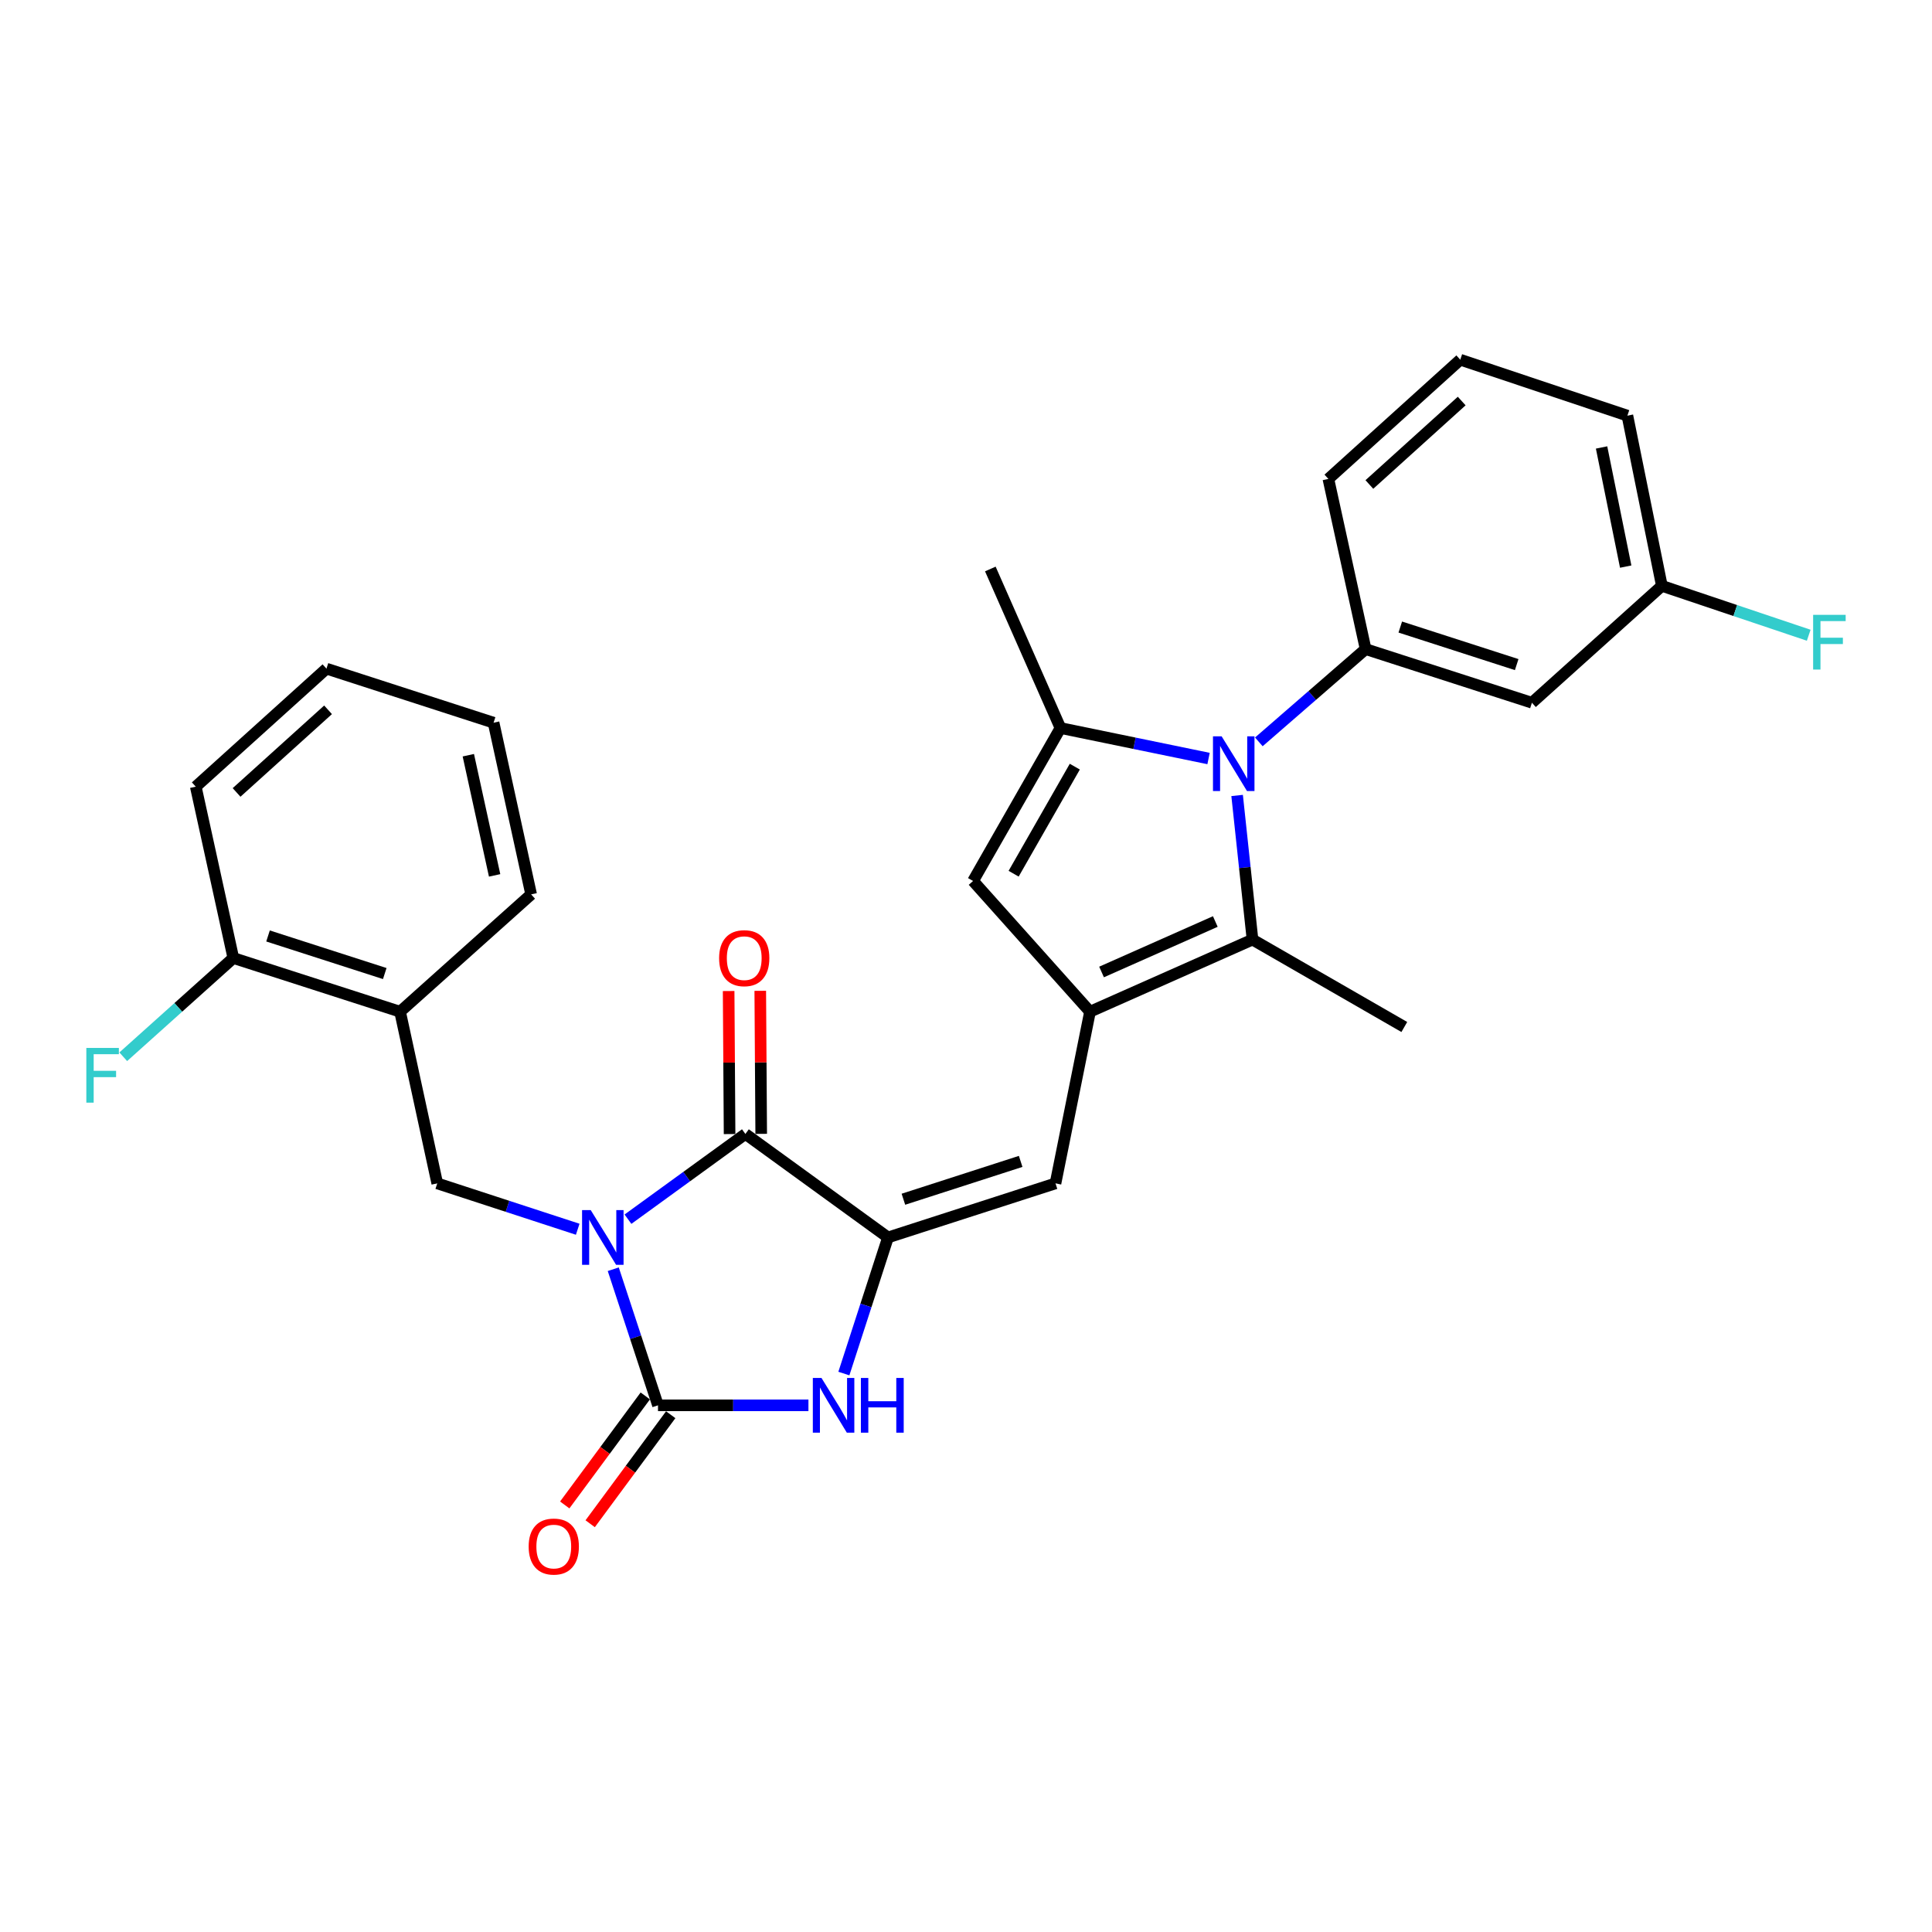 <?xml version='1.0' encoding='iso-8859-1'?>
<svg version='1.1' baseProfile='full'
              xmlns='http://www.w3.org/2000/svg'
                      xmlns:rdkit='http://www.rdkit.org/xml'
                      xmlns:xlink='http://www.w3.org/1999/xlink'
                  xml:space='preserve'
width='1000px' height='1000px' viewBox='0 0 1000 1000'>
<!-- END OF HEADER -->
<rect style='opacity:1.0;fill:#FFFFFF;stroke:none' width='1000' height='1000' x='0' y='0'> </rect>
<path class='bond-0' d='M 317.422,656.946 L 329.001,692.169' style='fill:none;fill-rule:evenodd;stroke:#0000FF;stroke-width:6px;stroke-linecap:butt;stroke-linejoin:miter;stroke-opacity:1' />
<path class='bond-0' d='M 329.001,692.169 L 340.58,727.393' style='fill:none;fill-rule:evenodd;stroke:#000000;stroke-width:6px;stroke-linecap:butt;stroke-linejoin:miter;stroke-opacity:1' />
<path class='bond-2' d='M 325.036,631.049 L 355.425,608.992' style='fill:none;fill-rule:evenodd;stroke:#0000FF;stroke-width:6px;stroke-linecap:butt;stroke-linejoin:miter;stroke-opacity:1' />
<path class='bond-2' d='M 355.425,608.992 L 385.815,586.935' style='fill:none;fill-rule:evenodd;stroke:#000000;stroke-width:6px;stroke-linecap:butt;stroke-linejoin:miter;stroke-opacity:1' />
<path class='bond-10' d='M 299.022,636.256 L 262.672,624.386' style='fill:none;fill-rule:evenodd;stroke:#0000FF;stroke-width:6px;stroke-linecap:butt;stroke-linejoin:miter;stroke-opacity:1' />
<path class='bond-10' d='M 262.672,624.386 L 226.322,612.516' style='fill:none;fill-rule:evenodd;stroke:#000000;stroke-width:6px;stroke-linecap:butt;stroke-linejoin:miter;stroke-opacity:1' />
<path class='bond-5' d='M 340.58,727.393 L 379.513,727.393' style='fill:none;fill-rule:evenodd;stroke:#000000;stroke-width:6px;stroke-linecap:butt;stroke-linejoin:miter;stroke-opacity:1' />
<path class='bond-5' d='M 379.513,727.393 L 418.446,727.393' style='fill:none;fill-rule:evenodd;stroke:#0000FF;stroke-width:6px;stroke-linecap:butt;stroke-linejoin:miter;stroke-opacity:1' />
<path class='bond-14' d='M 333.998,722.529 L 313.153,750.743' style='fill:none;fill-rule:evenodd;stroke:#000000;stroke-width:6px;stroke-linecap:butt;stroke-linejoin:miter;stroke-opacity:1' />
<path class='bond-14' d='M 313.153,750.743 L 292.308,778.956' style='fill:none;fill-rule:evenodd;stroke:#FF0000;stroke-width:6px;stroke-linecap:butt;stroke-linejoin:miter;stroke-opacity:1' />
<path class='bond-14' d='M 347.163,732.257 L 326.319,760.47' style='fill:none;fill-rule:evenodd;stroke:#000000;stroke-width:6px;stroke-linecap:butt;stroke-linejoin:miter;stroke-opacity:1' />
<path class='bond-14' d='M 326.319,760.47 L 305.474,788.684' style='fill:none;fill-rule:evenodd;stroke:#FF0000;stroke-width:6px;stroke-linecap:butt;stroke-linejoin:miter;stroke-opacity:1' />
<path class='bond-1' d='M 640.332,411.735 L 644.315,449.035' style='fill:none;fill-rule:evenodd;stroke:#0000FF;stroke-width:6px;stroke-linecap:butt;stroke-linejoin:miter;stroke-opacity:1' />
<path class='bond-1' d='M 644.315,449.035 L 648.297,486.336' style='fill:none;fill-rule:evenodd;stroke:#000000;stroke-width:6px;stroke-linecap:butt;stroke-linejoin:miter;stroke-opacity:1' />
<path class='bond-11' d='M 651.577,383.991 L 679.211,359.982' style='fill:none;fill-rule:evenodd;stroke:#0000FF;stroke-width:6px;stroke-linecap:butt;stroke-linejoin:miter;stroke-opacity:1' />
<path class='bond-11' d='M 679.211,359.982 L 706.845,335.974' style='fill:none;fill-rule:evenodd;stroke:#000000;stroke-width:6px;stroke-linecap:butt;stroke-linejoin:miter;stroke-opacity:1' />
<path class='bond-31' d='M 625.547,392.604 L 587.218,384.714' style='fill:none;fill-rule:evenodd;stroke:#0000FF;stroke-width:6px;stroke-linecap:butt;stroke-linejoin:miter;stroke-opacity:1' />
<path class='bond-31' d='M 587.218,384.714 L 548.89,376.825' style='fill:none;fill-rule:evenodd;stroke:#000000;stroke-width:6px;stroke-linecap:butt;stroke-linejoin:miter;stroke-opacity:1' />
<path class='bond-3' d='M 385.815,586.935 L 459.622,640.499' style='fill:none;fill-rule:evenodd;stroke:#000000;stroke-width:6px;stroke-linecap:butt;stroke-linejoin:miter;stroke-opacity:1' />
<path class='bond-15' d='M 393.999,586.881 L 393.755,549.865' style='fill:none;fill-rule:evenodd;stroke:#000000;stroke-width:6px;stroke-linecap:butt;stroke-linejoin:miter;stroke-opacity:1' />
<path class='bond-15' d='M 393.755,549.865 L 393.511,512.849' style='fill:none;fill-rule:evenodd;stroke:#FF0000;stroke-width:6px;stroke-linecap:butt;stroke-linejoin:miter;stroke-opacity:1' />
<path class='bond-15' d='M 377.63,586.989 L 377.386,549.973' style='fill:none;fill-rule:evenodd;stroke:#000000;stroke-width:6px;stroke-linecap:butt;stroke-linejoin:miter;stroke-opacity:1' />
<path class='bond-15' d='M 377.386,549.973 L 377.142,512.957' style='fill:none;fill-rule:evenodd;stroke:#FF0000;stroke-width:6px;stroke-linecap:butt;stroke-linejoin:miter;stroke-opacity:1' />
<path class='bond-8' d='M 459.622,640.499 L 546.325,612.516' style='fill:none;fill-rule:evenodd;stroke:#000000;stroke-width:6px;stroke-linecap:butt;stroke-linejoin:miter;stroke-opacity:1' />
<path class='bond-8' d='M 467.6,620.723 L 528.292,601.136' style='fill:none;fill-rule:evenodd;stroke:#000000;stroke-width:6px;stroke-linecap:butt;stroke-linejoin:miter;stroke-opacity:1' />
<path class='bond-29' d='M 459.622,640.499 L 448.205,675.724' style='fill:none;fill-rule:evenodd;stroke:#000000;stroke-width:6px;stroke-linecap:butt;stroke-linejoin:miter;stroke-opacity:1' />
<path class='bond-29' d='M 448.205,675.724 L 436.788,710.949' style='fill:none;fill-rule:evenodd;stroke:#0000FF;stroke-width:6px;stroke-linecap:butt;stroke-linejoin:miter;stroke-opacity:1' />
<path class='bond-4' d='M 564.186,523.658 L 546.325,612.516' style='fill:none;fill-rule:evenodd;stroke:#000000;stroke-width:6px;stroke-linecap:butt;stroke-linejoin:miter;stroke-opacity:1' />
<path class='bond-7' d='M 564.186,523.658 L 648.297,486.336' style='fill:none;fill-rule:evenodd;stroke:#000000;stroke-width:6px;stroke-linecap:butt;stroke-linejoin:miter;stroke-opacity:1' />
<path class='bond-7' d='M 570.164,503.097 L 629.042,476.972' style='fill:none;fill-rule:evenodd;stroke:#000000;stroke-width:6px;stroke-linecap:butt;stroke-linejoin:miter;stroke-opacity:1' />
<path class='bond-9' d='M 564.186,523.658 L 503.656,455.989' style='fill:none;fill-rule:evenodd;stroke:#000000;stroke-width:6px;stroke-linecap:butt;stroke-linejoin:miter;stroke-opacity:1' />
<path class='bond-6' d='M 548.89,376.825 L 503.656,455.989' style='fill:none;fill-rule:evenodd;stroke:#000000;stroke-width:6px;stroke-linecap:butt;stroke-linejoin:miter;stroke-opacity:1' />
<path class='bond-6' d='M 556.318,396.82 L 524.654,452.235' style='fill:none;fill-rule:evenodd;stroke:#000000;stroke-width:6px;stroke-linecap:butt;stroke-linejoin:miter;stroke-opacity:1' />
<path class='bond-18' d='M 548.89,376.825 L 512.595,294.505' style='fill:none;fill-rule:evenodd;stroke:#000000;stroke-width:6px;stroke-linecap:butt;stroke-linejoin:miter;stroke-opacity:1' />
<path class='bond-20' d='M 648.297,486.336 L 726.87,531.57' style='fill:none;fill-rule:evenodd;stroke:#000000;stroke-width:6px;stroke-linecap:butt;stroke-linejoin:miter;stroke-opacity:1' />
<path class='bond-12' d='M 226.322,612.516 L 207.079,523.658' style='fill:none;fill-rule:evenodd;stroke:#000000;stroke-width:6px;stroke-linecap:butt;stroke-linejoin:miter;stroke-opacity:1' />
<path class='bond-13' d='M 706.845,335.974 L 792.921,363.738' style='fill:none;fill-rule:evenodd;stroke:#000000;stroke-width:6px;stroke-linecap:butt;stroke-linejoin:miter;stroke-opacity:1' />
<path class='bond-13' d='M 724.782,324.56 L 785.035,343.995' style='fill:none;fill-rule:evenodd;stroke:#000000;stroke-width:6px;stroke-linecap:butt;stroke-linejoin:miter;stroke-opacity:1' />
<path class='bond-21' d='M 706.845,335.974 L 687.566,247.889' style='fill:none;fill-rule:evenodd;stroke:#000000;stroke-width:6px;stroke-linecap:butt;stroke-linejoin:miter;stroke-opacity:1' />
<path class='bond-16' d='M 207.079,523.658 L 120.767,495.866' style='fill:none;fill-rule:evenodd;stroke:#000000;stroke-width:6px;stroke-linecap:butt;stroke-linejoin:miter;stroke-opacity:1' />
<path class='bond-16' d='M 199.149,503.908 L 138.731,484.454' style='fill:none;fill-rule:evenodd;stroke:#000000;stroke-width:6px;stroke-linecap:butt;stroke-linejoin:miter;stroke-opacity:1' />
<path class='bond-23' d='M 207.079,523.658 L 274.921,462.928' style='fill:none;fill-rule:evenodd;stroke:#000000;stroke-width:6px;stroke-linecap:butt;stroke-linejoin:miter;stroke-opacity:1' />
<path class='bond-17' d='M 792.921,363.738 L 860.181,303.235' style='fill:none;fill-rule:evenodd;stroke:#000000;stroke-width:6px;stroke-linecap:butt;stroke-linejoin:miter;stroke-opacity:1' />
<path class='bond-19' d='M 120.767,495.866 L 92.283,521.421' style='fill:none;fill-rule:evenodd;stroke:#000000;stroke-width:6px;stroke-linecap:butt;stroke-linejoin:miter;stroke-opacity:1' />
<path class='bond-19' d='M 92.283,521.421 L 63.799,546.976' style='fill:none;fill-rule:evenodd;stroke:#33CCCC;stroke-width:6px;stroke-linecap:butt;stroke-linejoin:miter;stroke-opacity:1' />
<path class='bond-25' d='M 120.767,495.866 L 101.333,407.181' style='fill:none;fill-rule:evenodd;stroke:#000000;stroke-width:6px;stroke-linecap:butt;stroke-linejoin:miter;stroke-opacity:1' />
<path class='bond-22' d='M 860.181,303.235 L 898.183,316.017' style='fill:none;fill-rule:evenodd;stroke:#000000;stroke-width:6px;stroke-linecap:butt;stroke-linejoin:miter;stroke-opacity:1' />
<path class='bond-22' d='M 898.183,316.017 L 936.186,328.799' style='fill:none;fill-rule:evenodd;stroke:#33CCCC;stroke-width:6px;stroke-linecap:butt;stroke-linejoin:miter;stroke-opacity:1' />
<path class='bond-32' d='M 860.181,303.235 L 842.338,215.141' style='fill:none;fill-rule:evenodd;stroke:#000000;stroke-width:6px;stroke-linecap:butt;stroke-linejoin:miter;stroke-opacity:1' />
<path class='bond-32' d='M 841.461,293.271 L 828.971,231.604' style='fill:none;fill-rule:evenodd;stroke:#000000;stroke-width:6px;stroke-linecap:butt;stroke-linejoin:miter;stroke-opacity:1' />
<path class='bond-24' d='M 687.566,247.889 L 755.835,186.176' style='fill:none;fill-rule:evenodd;stroke:#000000;stroke-width:6px;stroke-linecap:butt;stroke-linejoin:miter;stroke-opacity:1' />
<path class='bond-24' d='M 708.783,250.775 L 756.572,207.576' style='fill:none;fill-rule:evenodd;stroke:#000000;stroke-width:6px;stroke-linecap:butt;stroke-linejoin:miter;stroke-opacity:1' />
<path class='bond-27' d='M 274.921,462.928 L 255.478,374.069' style='fill:none;fill-rule:evenodd;stroke:#000000;stroke-width:6px;stroke-linecap:butt;stroke-linejoin:miter;stroke-opacity:1' />
<path class='bond-27' d='M 256.014,453.098 L 242.403,390.897' style='fill:none;fill-rule:evenodd;stroke:#000000;stroke-width:6px;stroke-linecap:butt;stroke-linejoin:miter;stroke-opacity:1' />
<path class='bond-26' d='M 755.835,186.176 L 842.338,215.141' style='fill:none;fill-rule:evenodd;stroke:#000000;stroke-width:6px;stroke-linecap:butt;stroke-linejoin:miter;stroke-opacity:1' />
<path class='bond-30' d='M 101.333,407.181 L 168.975,346.087' style='fill:none;fill-rule:evenodd;stroke:#000000;stroke-width:6px;stroke-linecap:butt;stroke-linejoin:miter;stroke-opacity:1' />
<path class='bond-30' d='M 122.451,410.165 L 169.801,367.399' style='fill:none;fill-rule:evenodd;stroke:#000000;stroke-width:6px;stroke-linecap:butt;stroke-linejoin:miter;stroke-opacity:1' />
<path class='bond-28' d='M 255.478,374.069 L 168.975,346.087' style='fill:none;fill-rule:evenodd;stroke:#000000;stroke-width:6px;stroke-linecap:butt;stroke-linejoin:miter;stroke-opacity:1' />
<path  class='atom-0' d='M 305.756 626.339
L 315.036 641.339
Q 315.956 642.819, 317.436 645.499
Q 318.916 648.179, 318.996 648.339
L 318.996 626.339
L 322.756 626.339
L 322.756 654.659
L 318.876 654.659
L 308.916 638.259
Q 307.756 636.339, 306.516 634.139
Q 305.316 631.939, 304.956 631.259
L 304.956 654.659
L 301.276 654.659
L 301.276 626.339
L 305.756 626.339
' fill='#0000FF'/>
<path  class='atom-2' d='M 632.316 381.126
L 641.596 396.126
Q 642.516 397.606, 643.996 400.286
Q 645.476 402.966, 645.556 403.126
L 645.556 381.126
L 649.316 381.126
L 649.316 409.446
L 645.436 409.446
L 635.476 393.046
Q 634.316 391.126, 633.076 388.926
Q 631.876 386.726, 631.516 386.046
L 631.516 409.446
L 627.836 409.446
L 627.836 381.126
L 632.316 381.126
' fill='#0000FF'/>
<path  class='atom-6' d='M 425.198 713.233
L 434.478 728.233
Q 435.398 729.713, 436.878 732.393
Q 438.358 735.073, 438.438 735.233
L 438.438 713.233
L 442.198 713.233
L 442.198 741.553
L 438.318 741.553
L 428.358 725.153
Q 427.198 723.233, 425.958 721.033
Q 424.758 718.833, 424.398 718.153
L 424.398 741.553
L 420.718 741.553
L 420.718 713.233
L 425.198 713.233
' fill='#0000FF'/>
<path  class='atom-6' d='M 445.598 713.233
L 449.438 713.233
L 449.438 725.273
L 463.918 725.273
L 463.918 713.233
L 467.758 713.233
L 467.758 741.553
L 463.918 741.553
L 463.918 728.473
L 449.438 728.473
L 449.438 741.553
L 445.598 741.553
L 445.598 713.233
' fill='#0000FF'/>
<path  class='atom-15' d='M 273.634 800.49
Q 273.634 793.69, 276.994 789.89
Q 280.354 786.09, 286.634 786.09
Q 292.914 786.09, 296.274 789.89
Q 299.634 793.69, 299.634 800.49
Q 299.634 807.37, 296.234 811.29
Q 292.834 815.17, 286.634 815.17
Q 280.394 815.17, 276.994 811.29
Q 273.634 807.41, 273.634 800.49
M 286.634 811.97
Q 290.954 811.97, 293.274 809.09
Q 295.634 806.17, 295.634 800.49
Q 295.634 794.93, 293.274 792.13
Q 290.954 789.29, 286.634 789.29
Q 282.314 789.29, 279.954 792.09
Q 277.634 794.89, 277.634 800.49
Q 277.634 806.21, 279.954 809.09
Q 282.314 811.97, 286.634 811.97
' fill='#FF0000'/>
<path  class='atom-16' d='M 372.214 495.946
Q 372.214 489.146, 375.574 485.346
Q 378.934 481.546, 385.214 481.546
Q 391.494 481.546, 394.854 485.346
Q 398.214 489.146, 398.214 495.946
Q 398.214 502.826, 394.814 506.746
Q 391.414 510.626, 385.214 510.626
Q 378.974 510.626, 375.574 506.746
Q 372.214 502.866, 372.214 495.946
M 385.214 507.426
Q 389.534 507.426, 391.854 504.546
Q 394.214 501.626, 394.214 495.946
Q 394.214 490.386, 391.854 487.586
Q 389.534 484.746, 385.214 484.746
Q 380.894 484.746, 378.534 487.546
Q 376.214 490.346, 376.214 495.946
Q 376.214 501.666, 378.534 504.546
Q 380.894 507.426, 385.214 507.426
' fill='#FF0000'/>
<path  class='atom-20' d='M 44.687 542.41
L 61.527 542.41
L 61.527 545.65
L 48.487 545.65
L 48.487 554.25
L 60.087 554.25
L 60.087 557.53
L 48.487 557.53
L 48.487 570.73
L 44.687 570.73
L 44.687 542.41
' fill='#33CCCC'/>
<path  class='atom-23' d='M 938.473 318.24
L 955.313 318.24
L 955.313 321.48
L 942.273 321.48
L 942.273 330.08
L 953.873 330.08
L 953.873 333.36
L 942.273 333.36
L 942.273 346.56
L 938.473 346.56
L 938.473 318.24
' fill='#33CCCC'/>
</svg>
